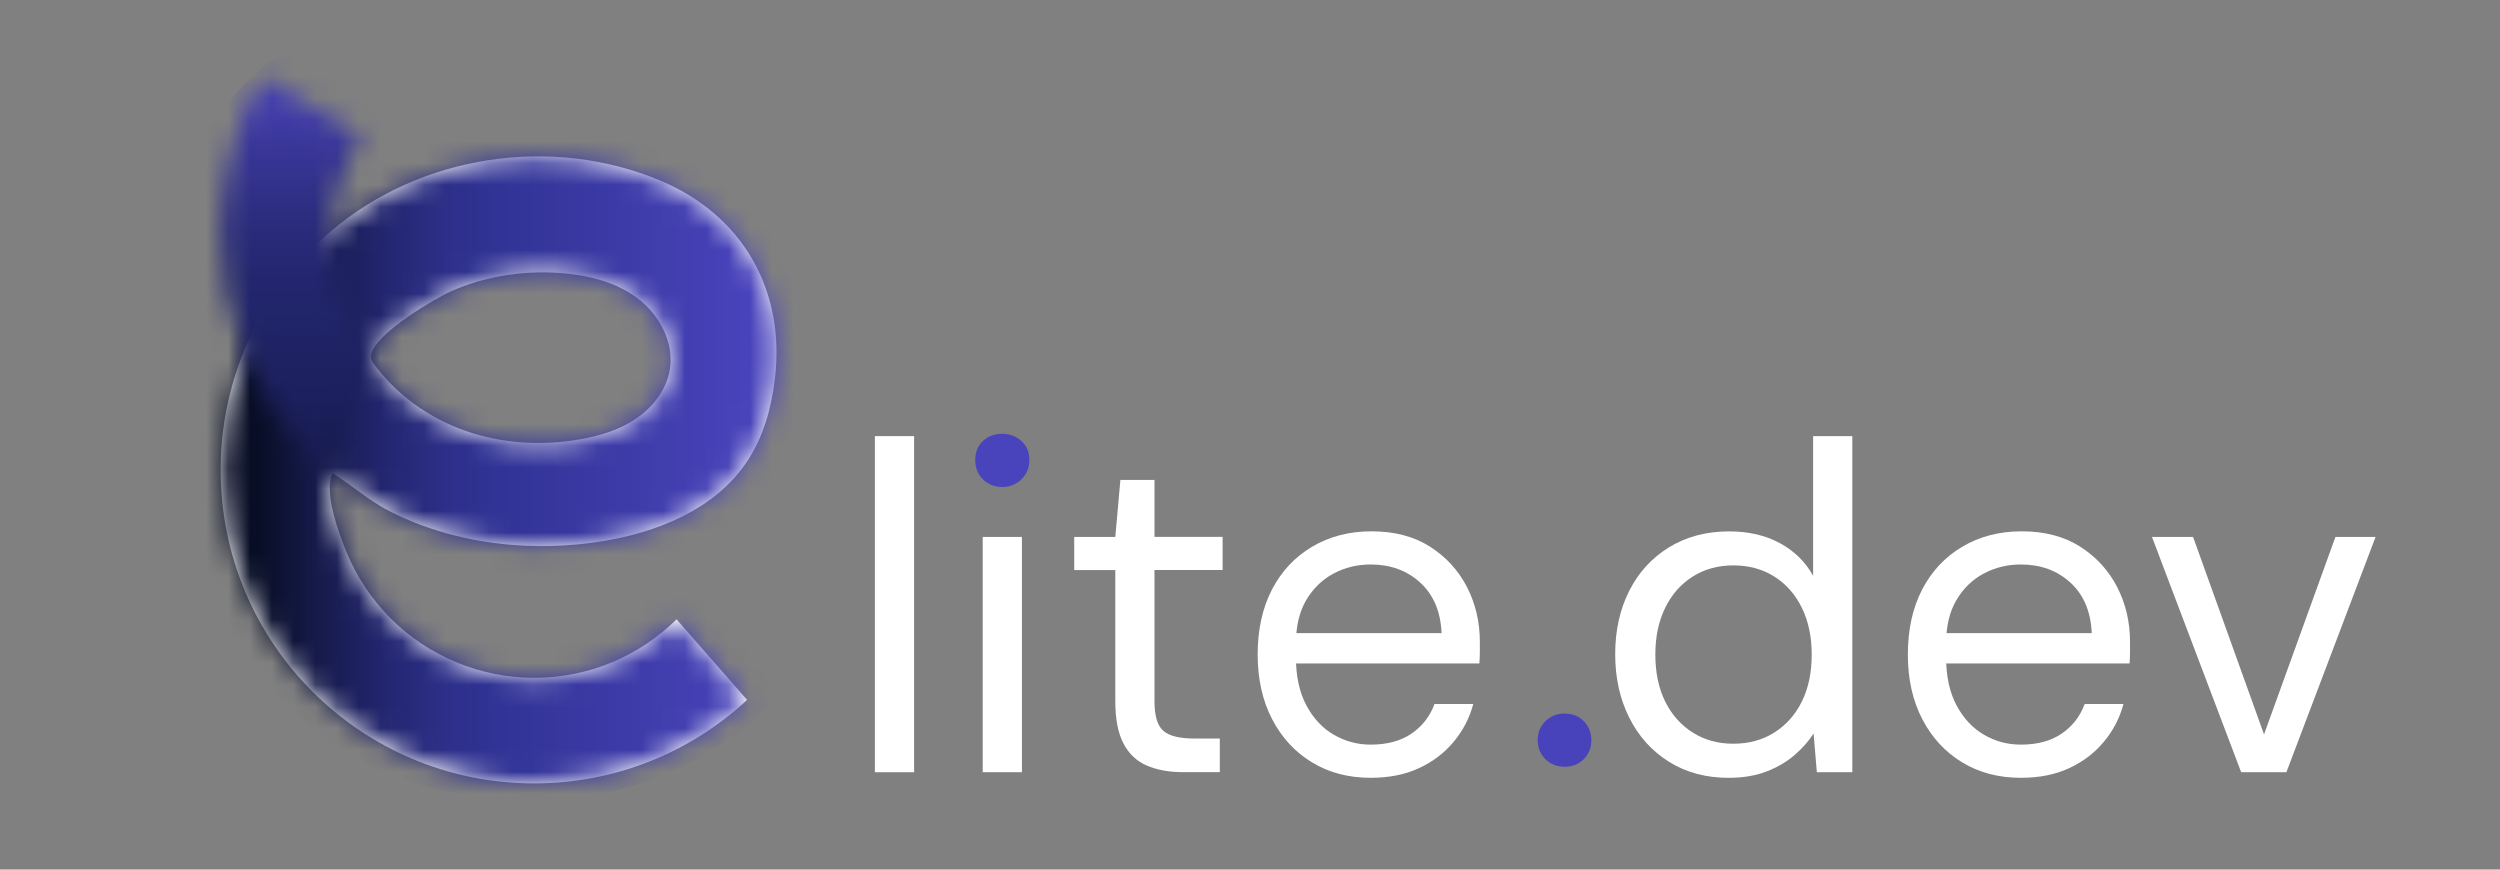 <?xml version="1.0" encoding="UTF-8"?>
<svg xmlns="http://www.w3.org/2000/svg" width="115" height="40" viewBox="0 0 115 40" fill="none">
  <rect x="0" y="0" width="115" height="40" fill="#808080" stroke="none"/>
  <path d="M46.105 22.402C45.747 22.402 45.451 22.284 45.214 22.048C44.978 21.812 44.861 21.516 44.861 21.157C44.861 20.8 44.978 20.509 45.214 20.287C45.451 20.066 45.747 19.955 46.105 19.955C46.449 19.955 46.742 20.066 46.986 20.287C47.23 20.509 47.352 20.8 47.352 21.157C47.352 21.516 47.23 21.812 46.986 22.048C46.744 22.284 46.449 22.402 46.105 22.402Z" fill="#4A44BC"></path>
  <path d="M40.245 35.522V20.062H42.049V35.522H40.245Z" fill="white"></path>
  <path d="M45.205 35.521V24.699H47.009V35.521H45.205Z" fill="white"></path>
  <path d="M54.438 35.52C53.794 35.52 53.236 35.421 52.764 35.22C52.291 35.02 51.93 34.679 51.679 34.2C51.428 33.72 51.304 33.072 51.304 32.257V26.223H49.414V24.698H51.304L51.538 22.078H53.106V24.697H56.24V26.221H53.106V32.255C53.106 32.928 53.241 33.383 53.514 33.619C53.785 33.856 54.266 33.973 54.952 33.973H56.111V35.519H54.438V35.52Z" fill="white"></path>
  <path d="M63.049 35.779C62.032 35.779 61.134 35.543 60.354 35.07C59.574 34.597 58.962 33.936 58.519 33.084C58.076 32.233 57.853 31.241 57.853 30.11C57.853 28.965 58.071 27.971 58.507 27.126C58.944 26.282 59.559 25.623 60.354 25.151C61.149 24.678 62.062 24.441 63.092 24.441C64.151 24.441 65.049 24.678 65.787 25.151C66.524 25.623 67.089 26.242 67.483 27.007C67.876 27.773 68.073 28.614 68.073 29.53C68.073 29.674 68.073 29.824 68.073 29.981C68.073 30.138 68.066 30.319 68.051 30.519H59.205V29.123H66.312C66.269 28.136 65.944 27.363 65.335 26.804C64.727 26.245 63.965 25.966 63.049 25.966C62.434 25.966 61.863 26.105 61.341 26.384C60.819 26.663 60.4 27.072 60.084 27.607C59.769 28.145 59.612 28.812 59.612 29.614V30.216C59.612 31.104 59.772 31.848 60.094 32.45C60.417 33.051 60.838 33.501 61.361 33.802C61.883 34.103 62.445 34.253 63.047 34.253C63.806 34.253 64.432 34.085 64.925 33.749C65.419 33.413 65.773 32.959 65.988 32.385H67.77C67.598 33.03 67.297 33.609 66.868 34.124C66.438 34.64 65.906 35.043 65.267 35.338C64.634 35.632 63.892 35.779 63.049 35.779Z" fill="white"></path>
  <path d="M79.517 35.78C78.472 35.78 77.556 35.533 76.769 35.039C75.982 34.545 75.374 33.869 74.944 33.011C74.514 32.151 74.299 31.179 74.299 30.091C74.299 29.003 74.514 28.033 74.944 27.181C75.374 26.33 75.985 25.66 76.779 25.174C77.574 24.688 78.493 24.444 79.538 24.444C80.426 24.444 81.203 24.622 81.868 24.981C82.534 25.34 83.045 25.841 83.403 26.484V20.062H85.207V35.522H83.575L83.425 33.74C83.195 34.098 82.902 34.431 82.543 34.738C82.185 35.046 81.757 35.297 81.256 35.49C80.755 35.682 80.174 35.78 79.517 35.78ZM79.731 34.211C80.447 34.211 81.077 34.039 81.621 33.695C82.165 33.351 82.587 32.875 82.887 32.267C83.188 31.658 83.339 30.939 83.339 30.109C83.339 29.292 83.188 28.578 82.887 27.962C82.587 27.346 82.165 26.867 81.621 26.523C81.077 26.179 80.447 26.008 79.731 26.008C79.03 26.008 78.407 26.179 77.863 26.523C77.319 26.867 76.898 27.346 76.597 27.962C76.296 28.577 76.146 29.292 76.146 30.109C76.146 30.939 76.296 31.658 76.597 32.267C76.898 32.875 77.319 33.351 77.863 33.695C78.407 34.041 79.03 34.211 79.731 34.211Z" fill="white"></path>
  <path d="M92.957 35.779C91.94 35.779 91.043 35.543 90.262 35.07C89.482 34.597 88.87 33.936 88.427 33.084C87.984 32.233 87.761 31.241 87.761 30.11C87.761 28.965 87.979 27.971 88.415 27.126C88.852 26.282 89.467 25.623 90.262 25.151C91.057 24.678 91.97 24.441 93 24.441C94.06 24.441 94.957 24.678 95.695 25.151C96.432 25.623 96.997 26.242 97.391 27.007C97.784 27.773 97.981 28.614 97.981 29.53C97.981 29.674 97.981 29.824 97.981 29.981C97.981 30.138 97.975 30.319 97.96 30.519H89.113V29.123H96.22C96.177 28.136 95.852 27.363 95.243 26.804C94.635 26.245 93.873 25.966 92.957 25.966C92.342 25.966 91.772 26.105 91.249 26.384C90.727 26.663 90.308 27.072 89.993 27.607C89.677 28.145 89.52 28.812 89.52 29.614V30.216C89.52 31.104 89.68 31.848 90.003 32.45C90.325 33.051 90.747 33.501 91.269 33.802C91.791 34.103 92.354 34.253 92.955 34.253C93.714 34.253 94.341 34.085 94.833 33.749C95.328 33.413 95.681 32.959 95.896 32.385H97.679C97.507 33.03 97.206 33.609 96.776 34.124C96.346 34.64 95.814 35.043 95.176 35.338C94.542 35.632 93.802 35.779 92.957 35.779Z" fill="white"></path>
  <path d="M103.093 35.521L98.991 24.699H100.881L104.145 33.782L107.429 24.699H109.276L105.174 35.521H103.093Z" fill="white"></path>
  <path d="M24.569 31.181C22.107 31.181 19.71 30.187 17.971 28.447C17.105 27.579 16.41 26.54 15.944 25.406C15.594 24.553 14.873 22.637 15.303 21.766C16.197 22.331 16.969 23.032 17.93 23.521C18.885 24.008 19.897 24.376 20.937 24.637C23.065 25.17 25.305 25.253 27.472 24.933C30.14 24.542 32.895 23.457 34.379 21.205C35.12 20.083 35.489 18.75 35.647 17.415C36.13 13.357 34.164 9.899 30.377 8.309C25.387 6.214 19.376 7.12 15.256 10.607C13.497 12.095 12.102 13.997 11.217 16.163C10.528 17.846 10.149 19.688 10.149 21.617C10.149 29.581 16.605 36.037 24.571 36.037C28.353 36.037 31.794 34.58 34.366 32.196L31.122 28.489C29.438 30.154 27.123 31.181 24.569 31.181ZM17.078 16.29C17.308 15.292 20.12 13.678 20.715 13.414C22.276 12.718 24.01 12.44 25.713 12.556C26.983 12.642 28.277 12.943 29.3 13.7C30.322 14.457 31.018 15.743 30.812 16.998C30.661 17.912 30.054 18.709 29.292 19.236C28.53 19.762 27.622 20.043 26.71 20.205C24.943 20.519 23.093 20.412 21.4 19.815C19.707 19.218 18.181 18.122 17.141 16.659C17.063 16.552 17.047 16.426 17.078 16.29Z" fill="white"></path>
  <mask id="mask0_176_5896" style="mask-type:luminance" maskUnits="userSpaceOnUse" x="10" y="7" width="26" height="30">
    <path d="M24.569 31.183C22.107 31.183 19.71 30.189 17.971 28.449C17.105 27.581 16.41 26.542 15.944 25.408C15.594 24.555 14.873 22.639 15.303 21.768C16.197 22.333 16.969 23.034 17.93 23.523C18.885 24.01 19.897 24.378 20.937 24.64C23.065 25.172 25.305 25.255 27.472 24.935C30.14 24.544 32.895 23.459 34.379 21.207C35.12 20.085 35.489 18.752 35.647 17.416C36.13 13.36 34.164 9.901 30.377 8.311C25.387 6.216 19.376 7.122 15.256 10.608C13.497 12.096 12.102 13.999 11.217 16.165C10.528 17.848 10.149 19.69 10.149 21.619C10.149 29.583 16.605 36.038 24.571 36.038C28.353 36.038 31.794 34.582 34.366 32.198L31.122 28.491C29.438 30.156 27.123 31.183 24.569 31.183ZM17.078 16.292C17.308 15.294 20.12 13.68 20.715 13.416C22.276 12.72 24.01 12.442 25.713 12.558C26.983 12.644 28.277 12.944 29.3 13.702C30.322 14.459 31.018 15.745 30.812 17C30.661 17.914 30.054 18.711 29.292 19.238C28.53 19.764 27.622 20.045 26.71 20.207C24.943 20.521 23.093 20.414 21.4 19.817C19.707 19.22 18.181 18.124 17.141 16.661C17.063 16.553 17.047 16.428 17.078 16.292Z" fill="white"></path>
  </mask>
  <g mask="url(#mask0_176_5896)">
    <path d="M24.27 36.872C33.266 36.872 40.559 29.579 40.559 20.582C40.559 11.586 33.266 4.293 24.27 4.293C15.274 4.293 7.981 11.586 7.981 20.582C7.981 29.579 15.274 36.872 24.27 36.872Z" fill="url(#paint0_linear_176_5896)"></path>
  </g>
  <mask id="mask1_176_5896" style="mask-type:luminance" maskUnits="userSpaceOnUse" x="10" y="3" width="8" height="19">
    <path d="M17.029 16.583C16.015 18.046 15.271 19.81 15.245 21.715C13.493 20.227 12.099 18.327 11.214 16.165C10.525 14.482 10.146 12.64 10.146 10.711C10.146 8.1 10.841 5.652 12.053 3.539C13.116 4.152 15.566 5.587 16.602 6.197C15.812 7.494 15.328 8.996 15.253 10.607C15.247 10.752 15.242 10.901 15.242 11.051C15.242 13.009 15.991 14.827 17.027 16.325C17.083 16.404 17.083 16.505 17.029 16.583Z" fill="white"></path>
  </mask>
  <g mask="url(#mask1_176_5896)">
    <path d="M22.747 31.706C31.744 31.706 39.036 24.413 39.036 15.416C39.036 6.42 31.744 -0.873 22.747 -0.873C13.751 -0.873 6.458 6.42 6.458 15.416C6.458 24.413 13.751 31.706 22.747 31.706Z" fill="url(#paint1_linear_176_5896)"></path>
  </g>
  <path d="M71.977 35.271C71.619 35.271 71.323 35.154 71.086 34.917C70.85 34.681 70.733 34.392 70.733 34.048C70.733 33.704 70.85 33.414 71.086 33.178C71.323 32.941 71.619 32.824 71.977 32.824C72.334 32.824 72.629 32.941 72.859 33.178C73.087 33.414 73.202 33.704 73.202 34.048C73.202 34.392 73.088 34.681 72.859 34.917C72.629 35.152 72.334 35.271 71.977 35.271Z" fill="#4843BA"></path>
  <defs>
    <linearGradient id="paint0_linear_176_5896" x1="36.609" y1="20.582" x2="8.288" y2="20.582" gradientUnits="userSpaceOnUse">
      <stop offset="0.052" stop-color="#4A44BD"></stop>
      <stop offset="0.507" stop-color="#303293"></stop>
      <stop offset="0.566" stop-color="#2D2F89"></stop>
      <stop offset="0.665" stop-color="#232670"></stop>
      <stop offset="0.79" stop-color="#141946"></stop>
      <stop offset="0.875" stop-color="#080E26"></stop>
    </linearGradient>
    <linearGradient id="paint1_linear_176_5896" x1="22.646" y1="4.5" x2="22.83" y2="21.878" gradientUnits="userSpaceOnUse">
      <stop stop-color="#443FAE"></stop>
      <stop offset="0.113" stop-color="#3A379A"></stop>
      <stop offset="0.304" stop-color="#2C2D7F"></stop>
      <stop offset="0.473" stop-color="#23266E"></stop>
      <stop offset="0.599" stop-color="#202468"></stop>
      <stop offset="0.917" stop-color="#191D55"></stop>
    </linearGradient>
  </defs>
</svg>

